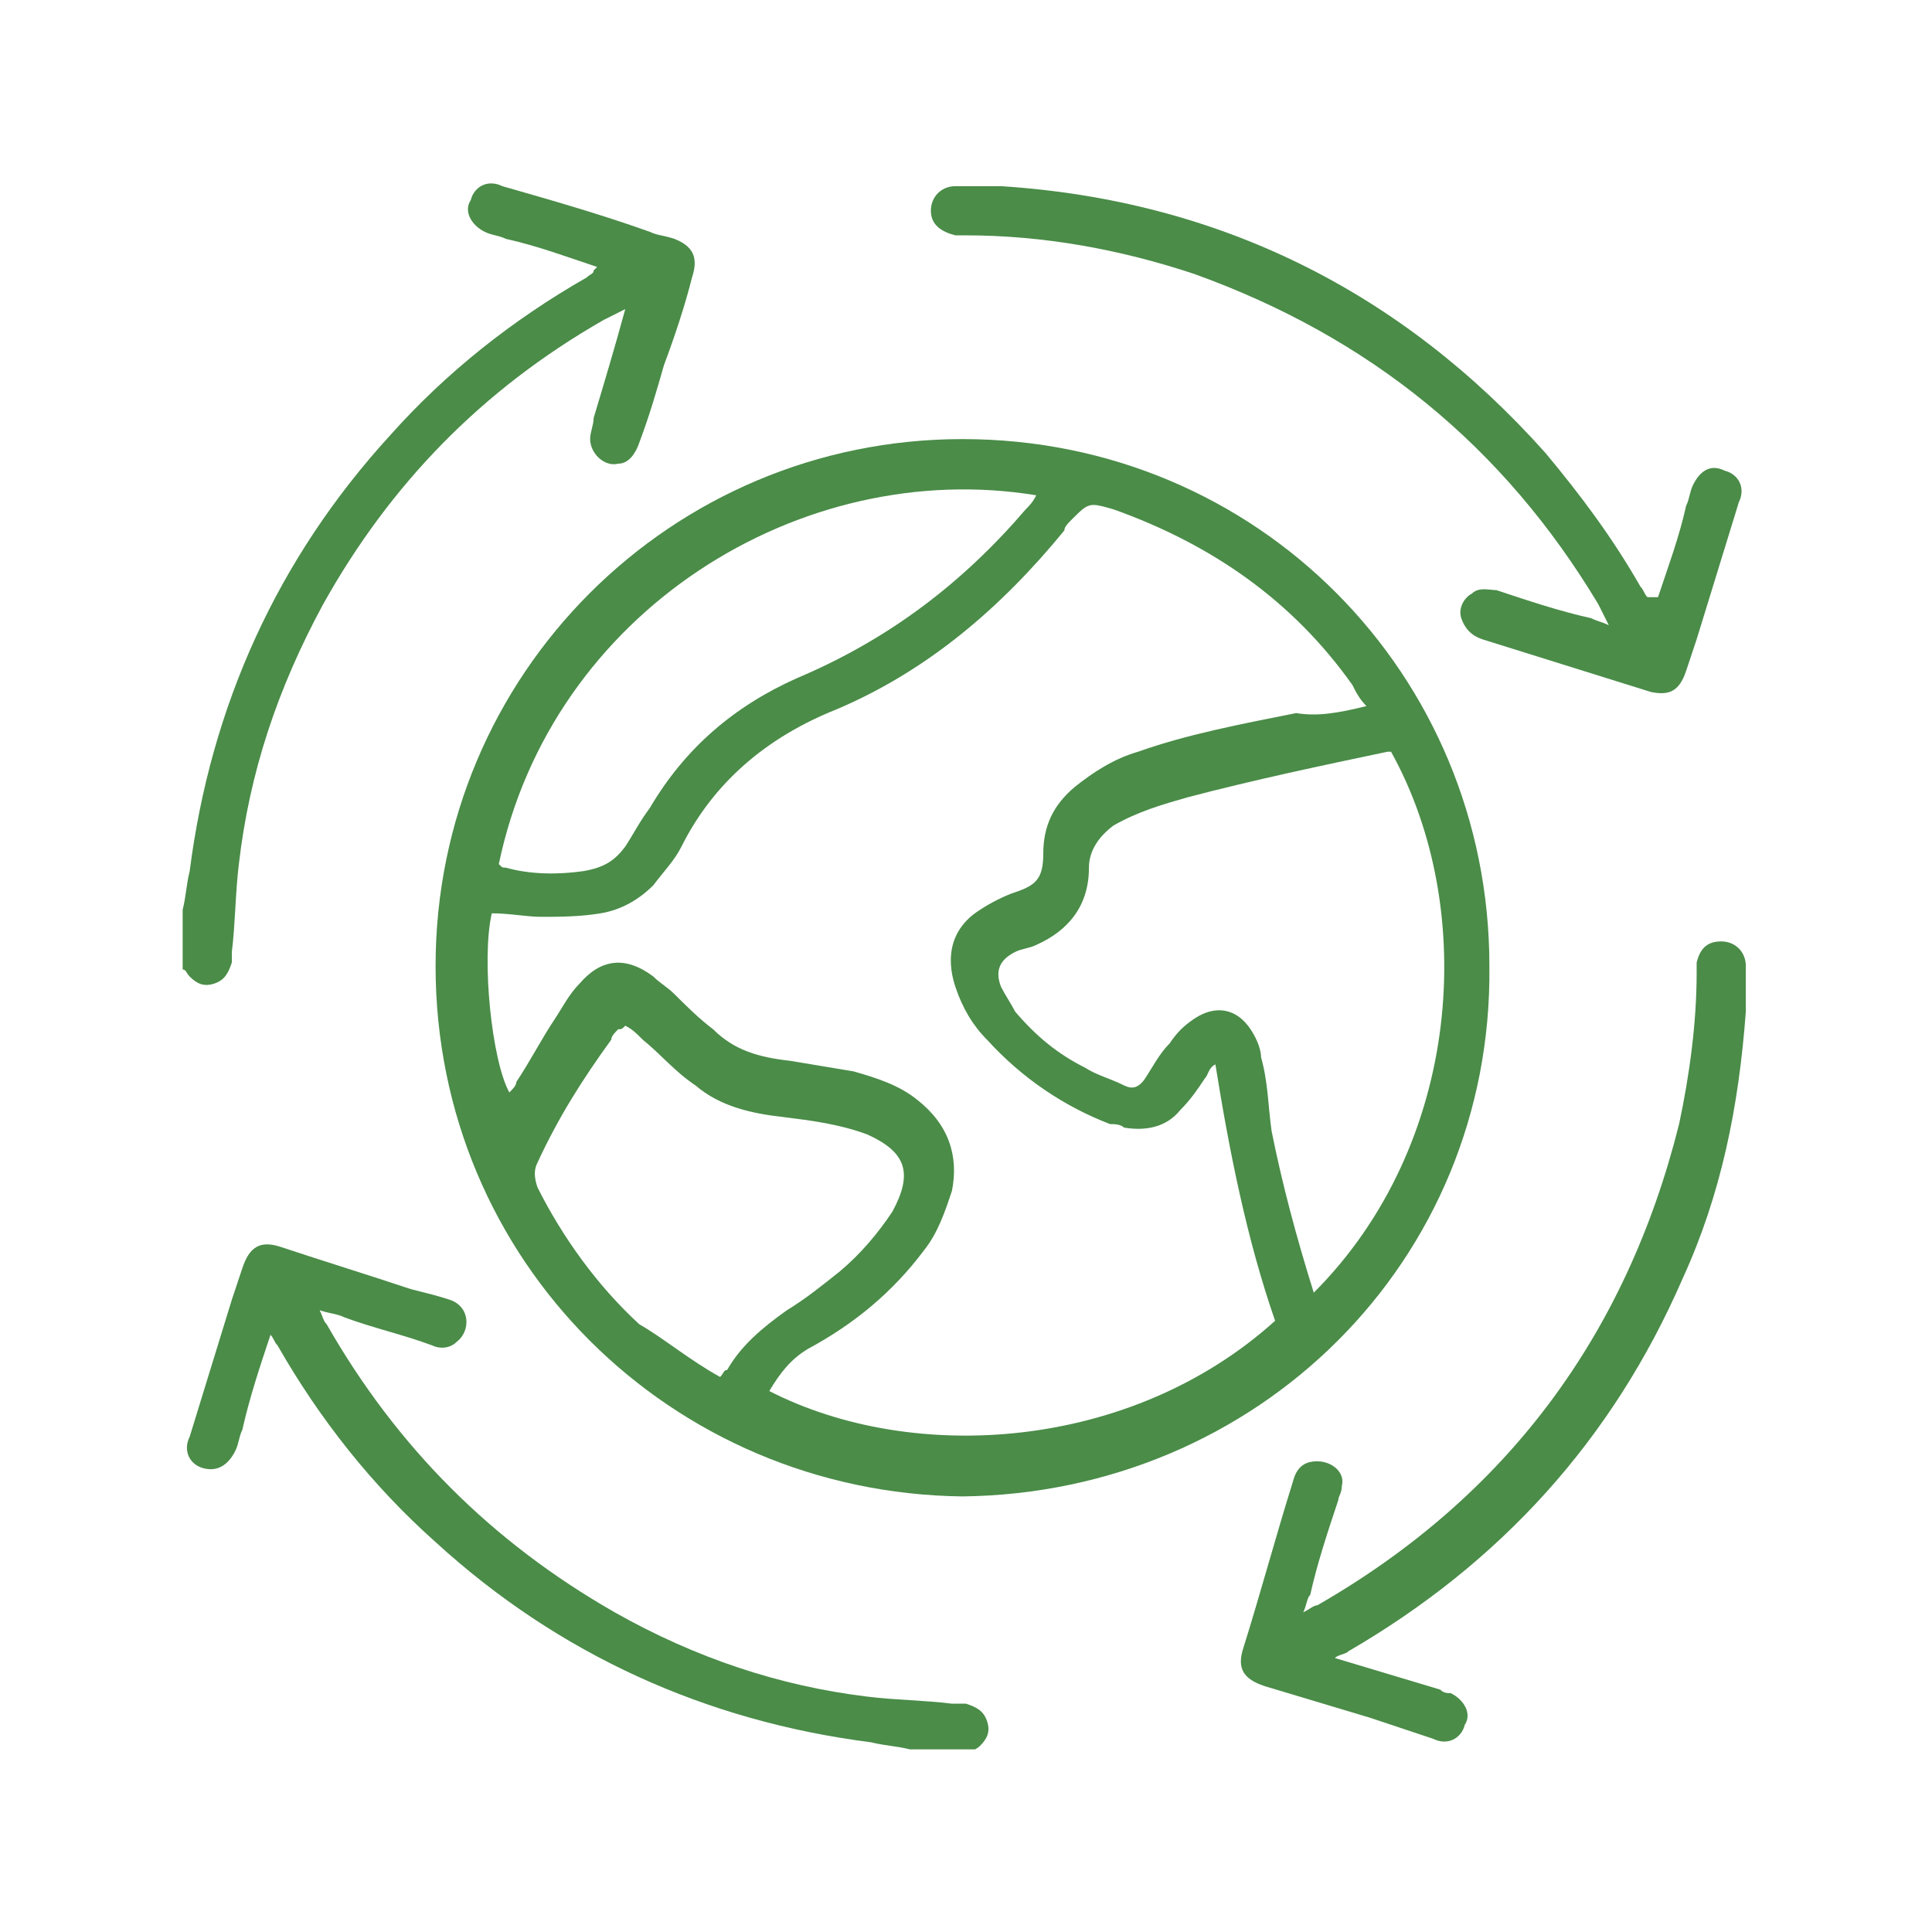<svg xmlns="http://www.w3.org/2000/svg" xmlns:xlink="http://www.w3.org/1999/xlink" id="Layer_1" x="0px" y="0px" viewBox="0 0 55 55" style="enable-background:new 0 0 55 55;" xml:space="preserve"><style type="text/css">	.st0{clip-path:url(#SVGID_2_);fill:#4A8C48;}	.st1{clip-path:url(#SVGID_4_);fill:#4A8C48;}	.st2{clip-path:url(#SVGID_6_);fill:#4A8C48;}	.st3{clip-path:url(#SVGID_8_);fill:#4A8C48;}	.st4{clip-path:url(#SVGID_10_);fill:#4A8C48;}</style><g>	<g>		<g>			<g>				<defs>					<rect id="SVGID_1_" x="5.2" y="5.2" width="44.6" height="44.6"></rect>				</defs>				<clipPath id="SVGID_2_">					<use xlink:href="#SVGID_1_" style="overflow:visible;"></use>				</clipPath>				<path class="st0" d="M25.9,49.8c-0.4-0.1-0.7-0.1-1.1-0.2c-4.7-0.6-8.9-2.5-12.4-5.7c-1.8-1.6-3.3-3.5-4.5-5.6     c-0.1-0.1-0.1-0.2-0.2-0.3c-0.3,0.9-0.6,1.8-0.8,2.7c-0.1,0.2-0.1,0.4-0.2,0.6c-0.2,0.4-0.5,0.6-0.9,0.5s-0.6-0.5-0.4-0.9     c0.4-1.3,0.8-2.6,1.2-3.9c0.1-0.3,0.2-0.6,0.3-0.9c0.2-0.6,0.5-0.8,1.1-0.6c1.2,0.4,2.5,0.8,3.7,1.2c0.4,0.1,0.8,0.2,1.1,0.3     c0.6,0.2,0.6,0.9,0.2,1.2c-0.2,0.2-0.5,0.2-0.7,0.1c-0.8-0.3-1.7-0.5-2.5-0.8c-0.2-0.1-0.4-0.1-0.7-0.2c0.1,0.2,0.1,0.3,0.2,0.4     c2,3.5,4.7,6.2,8.2,8.2c2.3,1.3,4.7,2.1,7.2,2.4c0.8,0.1,1.6,0.1,2.4,0.2c0.2,0,0.3,0,0.4,0c0.3,0.1,0.5,0.2,0.6,0.5     c0.1,0.3,0,0.5-0.2,0.7c-0.1,0.1-0.2,0.1-0.2,0.2L25.9,49.8L25.9,49.8z"></path>			</g>		</g>	</g>	<g>		<g>			<g>				<defs>					<rect id="SVGID_3_" x="5.2" y="5.2" width="44.6" height="44.6"></rect>				</defs>				<clipPath id="SVGID_4_">					<use xlink:href="#SVGID_3_" style="overflow:visible;"></use>				</clipPath>				<path class="st1" d="M5.2,25.9c0.1-0.4,0.1-0.7,0.2-1.1c0.6-4.7,2.5-8.9,5.7-12.4c1.6-1.8,3.5-3.3,5.6-4.5     c0.1-0.1,0.2-0.1,0.2-0.2c0,0,0,0,0.1-0.1c-0.9-0.3-1.7-0.6-2.6-0.8c-0.2-0.1-0.4-0.1-0.6-0.2c-0.4-0.2-0.6-0.6-0.4-0.9     c0.1-0.4,0.5-0.6,0.9-0.4c1.4,0.4,2.8,0.8,4.2,1.3c0.2,0.1,0.4,0.1,0.7,0.2c0.5,0.2,0.7,0.5,0.5,1.1c-0.2,0.8-0.5,1.7-0.8,2.5     c-0.2,0.7-0.4,1.4-0.7,2.2c-0.1,0.3-0.3,0.6-0.6,0.6c-0.4,0.1-0.8-0.3-0.8-0.7c0-0.2,0.1-0.4,0.1-0.6c0.3-1,0.6-2,0.9-3.1     c-0.2,0.1-0.4,0.2-0.6,0.3c-3.5,2-6.1,4.7-8,8.1c-1.3,2.4-2.1,4.8-2.4,7.4c-0.1,0.8-0.1,1.7-0.2,2.5c0,0.1,0,0.2,0,0.3     c-0.1,0.3-0.2,0.5-0.5,0.6c-0.3,0.1-0.5,0-0.7-0.2c-0.1-0.1-0.1-0.2-0.2-0.2C5.2,27.2,5.2,26.6,5.2,25.9"></path>			</g>		</g>	</g>	<g>		<g>			<g>				<defs>					<rect id="SVGID_5_" x="5.2" y="5.2" width="44.6" height="44.6"></rect>				</defs>				<clipPath id="SVGID_6_">					<use xlink:href="#SVGID_5_" style="overflow:visible;"></use>				</clipPath>				<path class="st2" d="M27.4,42.6c-8.3-0.1-15-6.7-15-15.1c0-8.3,6.7-15,15-15c8.4,0,15,6.7,15,15C42.5,35.9,35.8,42.5,27.4,42.6      M38.9,20.1c-0.2-0.2-0.3-0.4-0.4-0.6c-1.7-2.4-4-4-6.8-5c-0.7-0.2-0.7-0.2-1.2,0.3c-0.1,0.1-0.2,0.2-0.2,0.3     c-1.8,2.2-3.9,4-6.5,5.1c-2,0.8-3.5,2.1-4.4,3.9c-0.2,0.4-0.5,0.7-0.8,1.1c-0.4,0.4-0.9,0.7-1.5,0.8c-0.6,0.1-1.2,0.1-1.7,0.1     c-0.4,0-0.9-0.1-1.4-0.1c-0.3,1.3,0,4.2,0.5,5.1c0.1-0.1,0.2-0.2,0.2-0.3c0.4-0.6,0.7-1.2,1.1-1.8c0.2-0.3,0.4-0.7,0.7-1     c0.6-0.7,1.3-0.8,2.1-0.2c0.2,0.2,0.4,0.3,0.6,0.5c0.3,0.3,0.7,0.7,1.1,1c0.6,0.6,1.3,0.8,2.2,0.9c0.6,0.1,1.2,0.2,1.8,0.3     c0.7,0.2,1.3,0.4,1.8,0.8c0.9,0.7,1.2,1.6,1,2.6c-0.2,0.6-0.4,1.2-0.8,1.7c-0.9,1.2-2,2.1-3.3,2.8c-0.5,0.3-0.8,0.7-1.1,1.2     c4.1,2.1,10.3,1.7,14.4-2c-0.8-2.3-1.3-4.8-1.7-7.3c-0.2,0.1-0.2,0.3-0.3,0.4c-0.2,0.3-0.4,0.6-0.7,0.9c-0.4,0.5-1,0.6-1.6,0.5     c-0.1-0.1-0.3-0.1-0.4-0.1c-1.3-0.5-2.5-1.3-3.5-2.4c-0.4-0.4-0.7-0.9-0.9-1.5c-0.3-0.9-0.1-1.7,0.7-2.2c0.3-0.2,0.7-0.4,1-0.5     c0.6-0.2,0.8-0.4,0.8-1.1c0-0.8,0.3-1.4,0.9-1.9c0.5-0.4,1.1-0.8,1.8-1c1.4-0.5,3-0.8,4.5-1.1C37.5,20.4,38.1,20.3,38.9,20.1      M37.4,36.8c4.2-4.2,4.7-10.9,2.2-15.4c-0.1,0-0.1,0-0.1,0c-1.9,0.4-3.8,0.8-5.7,1.3c-0.7,0.2-1.4,0.4-2.1,0.8     c-0.4,0.3-0.7,0.7-0.7,1.2c0,1.1-0.6,1.8-1.5,2.2c-0.2,0.1-0.4,0.1-0.6,0.2c-0.4,0.2-0.6,0.5-0.4,1c0.1,0.2,0.3,0.5,0.4,0.7     c0.6,0.7,1.2,1.2,2,1.6c0.3,0.2,0.7,0.3,1.1,0.5c0.2,0.1,0.4,0.1,0.6-0.2c0.2-0.3,0.4-0.7,0.7-1c0.2-0.3,0.4-0.5,0.7-0.7     c0.6-0.4,1.2-0.3,1.6,0.3c0.2,0.3,0.3,0.6,0.3,0.8c0.2,0.7,0.2,1.4,0.3,2.1C36.5,33.7,36.9,35.2,37.4,36.8 M14.2,24.6     c0.1,0.1,0.1,0.1,0.2,0.1c0.7,0.2,1.5,0.2,2.2,0.1c0.6-0.1,0.9-0.3,1.2-0.7c0.2-0.3,0.4-0.7,0.7-1.1c1-1.7,2.4-2.9,4.2-3.7     c2.6-1.1,4.7-2.7,6.5-4.8c0.1-0.1,0.2-0.2,0.3-0.4C22.8,13,15.7,17.4,14.2,24.6 M20.5,39.2c0.1-0.1,0.1-0.2,0.2-0.2     c0.4-0.7,1-1.2,1.7-1.7c0.5-0.3,1-0.7,1.5-1.1c0.6-0.5,1.1-1.1,1.5-1.7c0.6-1.1,0.4-1.7-0.7-2.2c-0.8-0.3-1.6-0.4-2.4-0.5     c-0.9-0.1-1.8-0.3-2.5-0.9c-0.6-0.4-1-0.9-1.5-1.3c-0.2-0.2-0.3-0.3-0.5-0.4c-0.1,0.1-0.1,0.1-0.2,0.1c-0.1,0.1-0.2,0.2-0.2,0.3     c-0.8,1.1-1.5,2.2-2.1,3.5c-0.1,0.2-0.1,0.4,0,0.7c0.7,1.4,1.7,2.8,2.9,3.9C18.9,38.1,19.6,38.7,20.5,39.2"></path>			</g>		</g>	</g>	<g>		<g>			<g>				<defs>					<rect id="SVGID_7_" x="5.2" y="5.2" width="44.6" height="44.6"></rect>				</defs>				<clipPath id="SVGID_8_">					<use xlink:href="#SVGID_7_" style="overflow:visible;"></use>				</clipPath>				<path class="st3" d="M38,47.2c1,0.3,2,0.6,3,0.9c0.1,0.1,0.2,0.1,0.3,0.1c0.4,0.2,0.6,0.6,0.4,0.9c-0.1,0.4-0.5,0.6-0.9,0.4     c-0.6-0.2-1.2-0.4-1.8-0.6c-1-0.3-2-0.6-3-0.9c-0.6-0.2-0.8-0.5-0.6-1.1c0.5-1.6,0.9-3.1,1.4-4.7c0.1-0.4,0.3-0.6,0.7-0.6     c0.4,0,0.8,0.3,0.7,0.7c0,0.2-0.1,0.3-0.1,0.4c-0.3,0.9-0.6,1.8-0.8,2.7c-0.1,0.1-0.1,0.3-0.2,0.5c0.2-0.1,0.3-0.2,0.4-0.2     c5.4-3.1,8.8-7.7,10.3-13.7c0.3-1.4,0.5-2.9,0.5-4.3c0-0.1,0-0.2,0-0.3c0.1-0.4,0.3-0.6,0.7-0.6s0.7,0.3,0.7,0.7     c0,0.4,0,0.8,0,1.3c-0.2,2.7-0.7,5.2-1.8,7.6c-2,4.6-5.2,8.1-9.5,10.6C38.3,47.1,38.1,47.1,38,47.2"></path>			</g>		</g>	</g>	<g>		<g>			<g>				<defs>					<rect id="SVGID_9_" x="5.2" y="5.2" width="44.6" height="44.6"></rect>				</defs>				<clipPath id="SVGID_10_">					<use xlink:href="#SVGID_9_" style="overflow:visible;"></use>				</clipPath>				<path class="st4" d="M47.2,17c0.3-0.9,0.6-1.7,0.8-2.6c0.1-0.2,0.1-0.4,0.2-0.6c0.2-0.4,0.5-0.6,0.9-0.4     c0.4,0.1,0.6,0.5,0.4,0.9c-0.4,1.3-0.8,2.6-1.2,3.9c-0.1,0.3-0.2,0.6-0.3,0.9c-0.2,0.6-0.5,0.7-1,0.6c-1.6-0.5-3.2-1-4.8-1.5     c-0.3-0.1-0.5-0.3-0.6-0.6c-0.1-0.3,0.1-0.6,0.3-0.7c0.2-0.2,0.5-0.1,0.7-0.1c0.9,0.3,1.8,0.6,2.7,0.8c0.2,0.1,0.3,0.1,0.5,0.2     c-0.1-0.2-0.2-0.4-0.3-0.6c-2.7-4.5-6.5-7.6-11.5-9.4c-2.1-0.7-4.3-1.1-6.5-1.1c-0.1,0-0.2,0-0.3,0c-0.4-0.1-0.7-0.3-0.7-0.7     s0.3-0.7,0.7-0.7c0.4,0,0.9,0,1.3,0c6.2,0.4,11.4,3,15.5,7.6c1,1.2,1.9,2.4,2.7,3.8c0.1,0.1,0.1,0.2,0.2,0.3     C47.2,17,47.2,17,47.2,17"></path>			</g>		</g>	</g></g></svg>